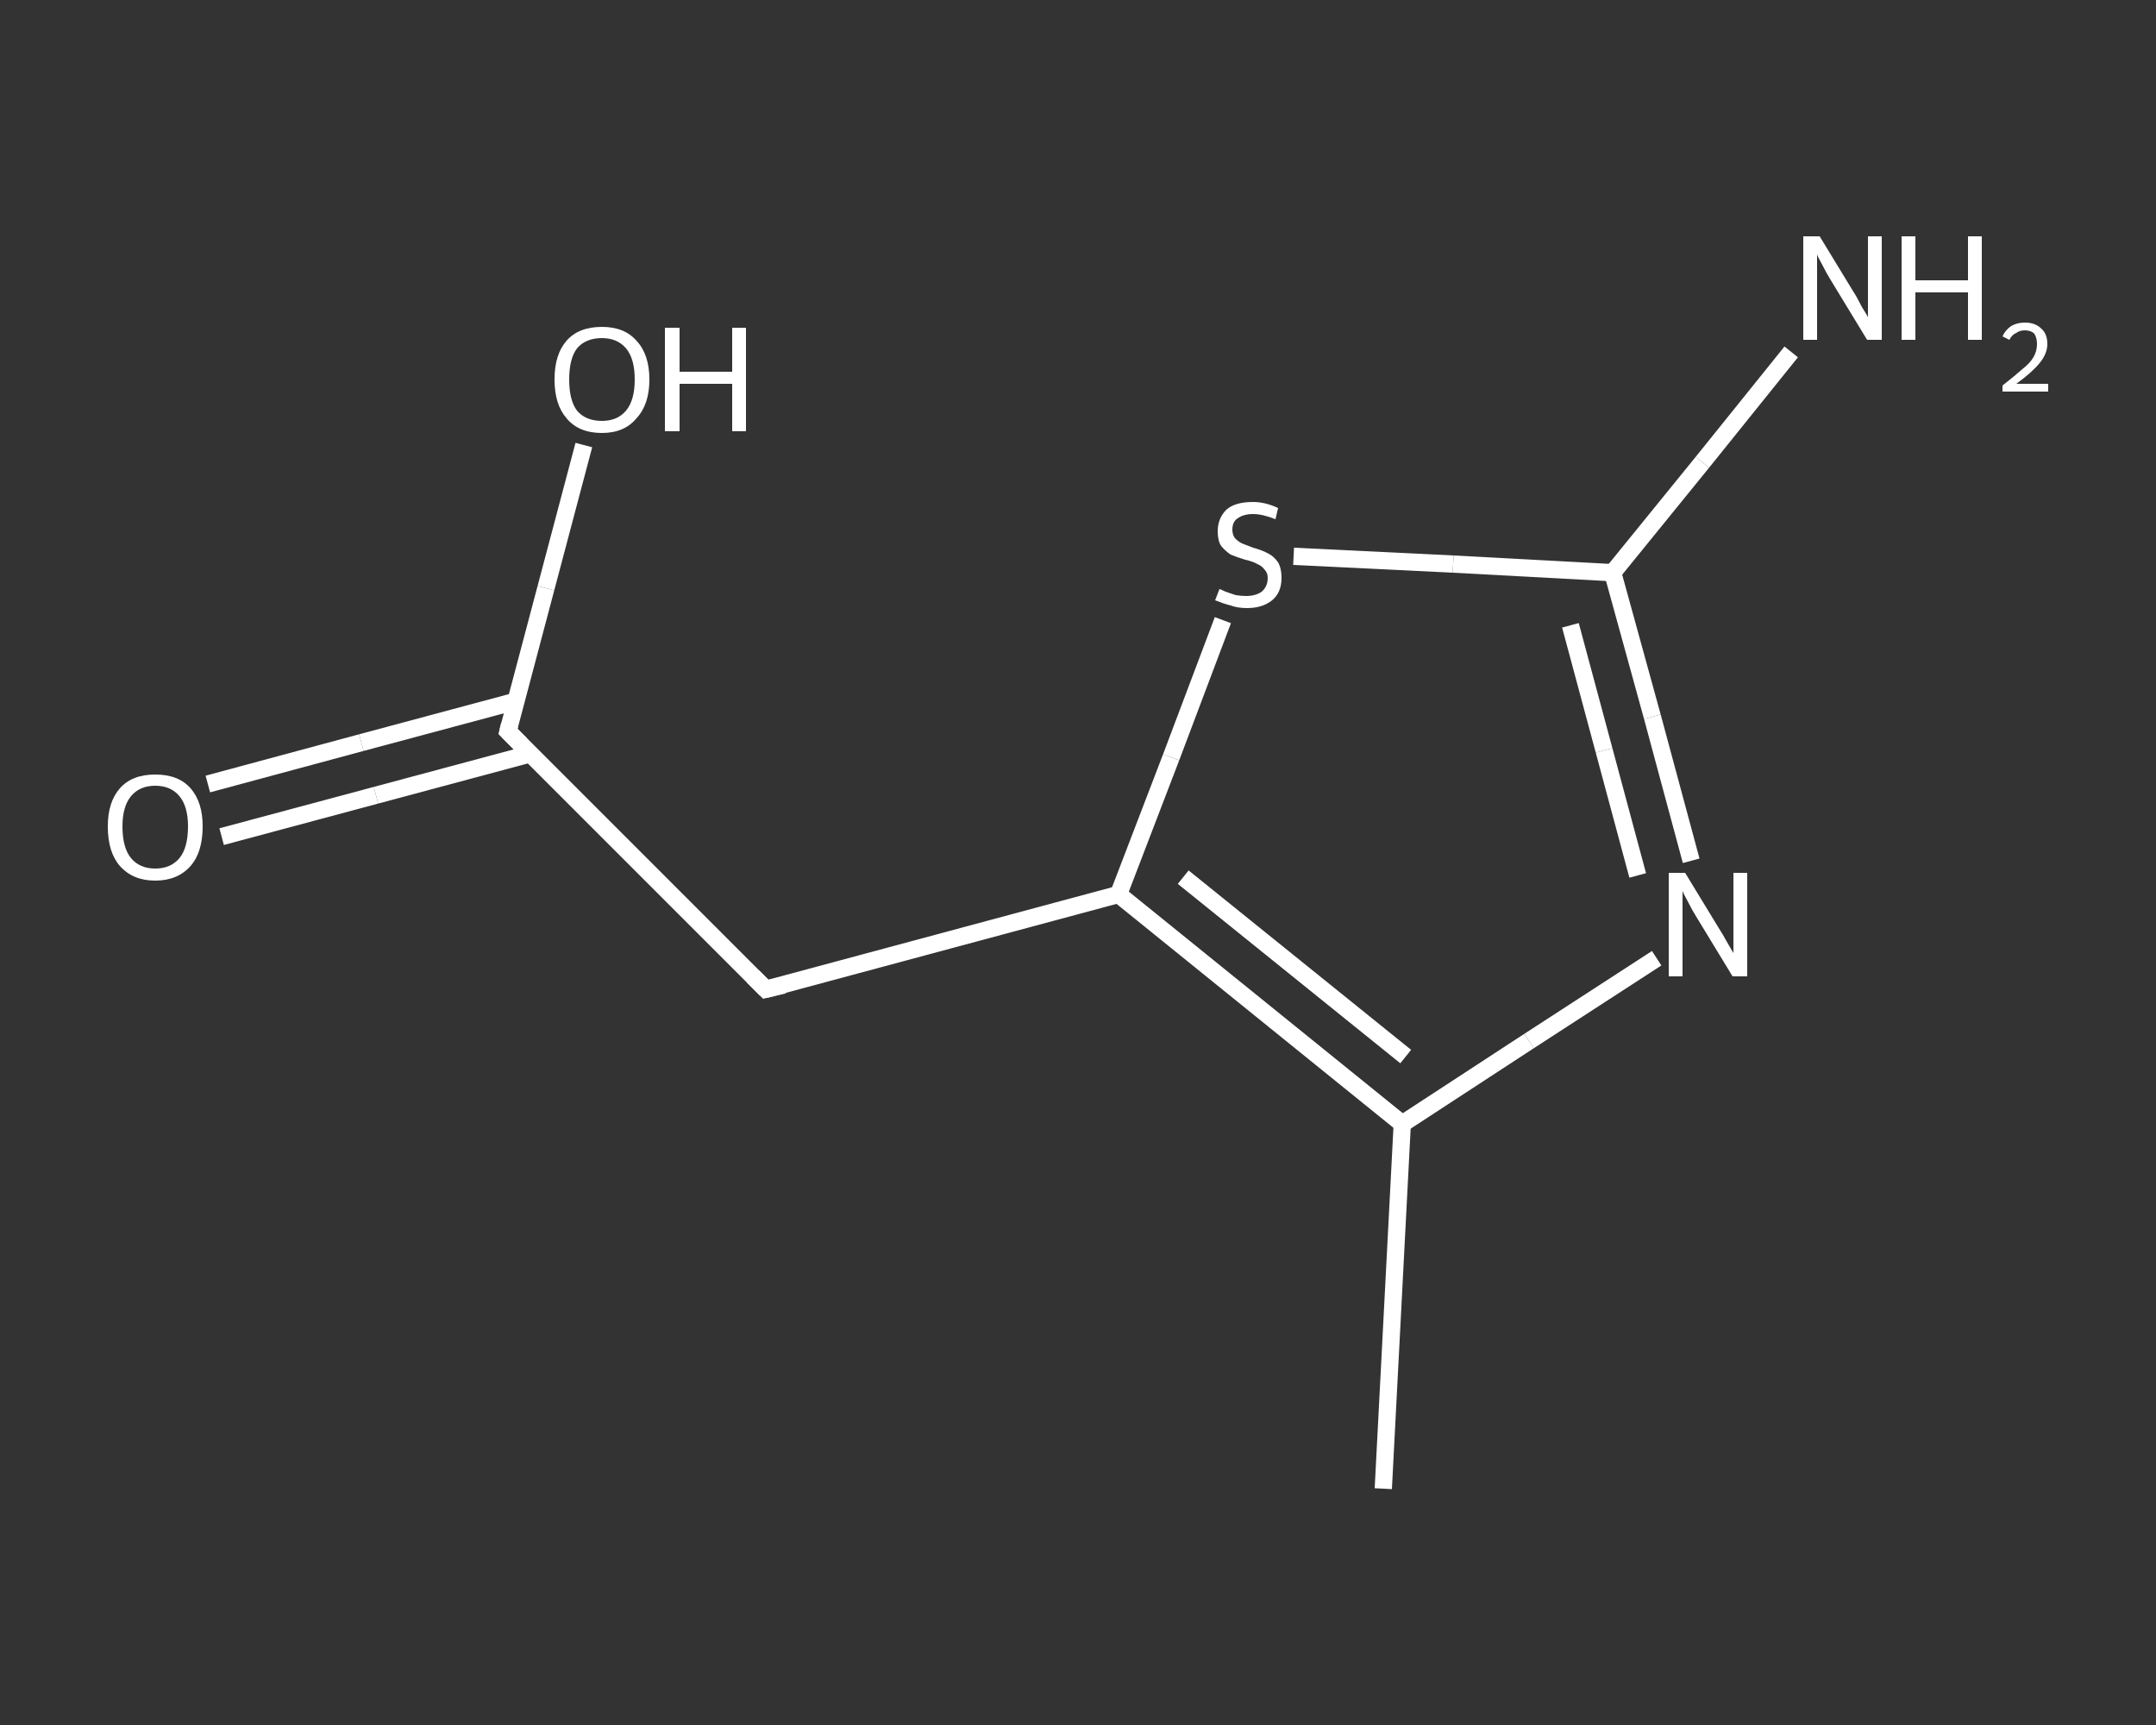 <?xml version='1.0' encoding='iso-8859-1'?>
<svg version='1.1' baseProfile='full'
              xmlns='http://www.w3.org/2000/svg'
                      xmlns:rdkit='http://www.rdkit.org/xml'
                      xmlns:xlink='http://www.w3.org/1999/xlink'
                  xml:space='preserve'
width='250px' height='200px' viewBox='0 0 250 200'>
<rect x="0" y="0" width="250" height="200" fill="#333333" stroke="none"/>
<!-- END OF HEADER -->
<rect style='opacity:1.0;fill:transparent;stroke:none' width='250.0' height='200.0' x='0.0' y='0.0'> </rect>
<path class='bond-0 atom-0 atom-1' d='M 160.4,172.6 L 162.6,130.3' style='fill:none;fill-rule:evenodd;stroke:#FFFFFF;stroke-width:2.0px;stroke-linecap:butt;stroke-linejoin:miter;stroke-opacity:1' />
<path class='bond-1 atom-1 atom-2' d='M 162.6,130.3 L 177.3,120.7' style='fill:none;fill-rule:evenodd;stroke:#FFFFFF;stroke-width:2.0px;stroke-linecap:butt;stroke-linejoin:miter;stroke-opacity:1' />
<path class='bond-1 atom-1 atom-2' d='M 177.3,120.7 L 192.1,111.1' style='fill:none;fill-rule:evenodd;stroke:#FFFFFF;stroke-width:2.0px;stroke-linecap:butt;stroke-linejoin:miter;stroke-opacity:1' />
<path class='bond-2 atom-2 atom-3' d='M 196.1,99.8 L 191.6,83.1' style='fill:none;fill-rule:evenodd;stroke:#FFFFFF;stroke-width:2.0px;stroke-linecap:butt;stroke-linejoin:miter;stroke-opacity:1' />
<path class='bond-2 atom-2 atom-3' d='M 191.6,83.1 L 187.0,66.4' style='fill:none;fill-rule:evenodd;stroke:#FFFFFF;stroke-width:2.0px;stroke-linecap:butt;stroke-linejoin:miter;stroke-opacity:1' />
<path class='bond-2 atom-2 atom-3' d='M 189.9,101.5 L 186.0,87.0' style='fill:none;fill-rule:evenodd;stroke:#FFFFFF;stroke-width:2.0px;stroke-linecap:butt;stroke-linejoin:miter;stroke-opacity:1' />
<path class='bond-2 atom-2 atom-3' d='M 186.0,87.0 L 182.1,72.5' style='fill:none;fill-rule:evenodd;stroke:#FFFFFF;stroke-width:2.0px;stroke-linecap:butt;stroke-linejoin:miter;stroke-opacity:1' />
<path class='bond-3 atom-3 atom-4' d='M 187.0,66.4 L 197.4,53.6' style='fill:none;fill-rule:evenodd;stroke:#FFFFFF;stroke-width:2.0px;stroke-linecap:butt;stroke-linejoin:miter;stroke-opacity:1' />
<path class='bond-3 atom-3 atom-4' d='M 197.4,53.6 L 207.7,40.8' style='fill:none;fill-rule:evenodd;stroke:#FFFFFF;stroke-width:2.0px;stroke-linecap:butt;stroke-linejoin:miter;stroke-opacity:1' />
<path class='bond-4 atom-3 atom-5' d='M 187.0,66.4 L 168.5,65.4' style='fill:none;fill-rule:evenodd;stroke:#FFFFFF;stroke-width:2.0px;stroke-linecap:butt;stroke-linejoin:miter;stroke-opacity:1' />
<path class='bond-4 atom-3 atom-5' d='M 168.5,65.4 L 150.0,64.5' style='fill:none;fill-rule:evenodd;stroke:#FFFFFF;stroke-width:2.0px;stroke-linecap:butt;stroke-linejoin:miter;stroke-opacity:1' />
<path class='bond-5 atom-5 atom-6' d='M 141.8,71.9 L 135.8,87.8' style='fill:none;fill-rule:evenodd;stroke:#FFFFFF;stroke-width:2.0px;stroke-linecap:butt;stroke-linejoin:miter;stroke-opacity:1' />
<path class='bond-5 atom-5 atom-6' d='M 135.8,87.8 L 129.7,103.7' style='fill:none;fill-rule:evenodd;stroke:#FFFFFF;stroke-width:2.0px;stroke-linecap:butt;stroke-linejoin:miter;stroke-opacity:1' />
<path class='bond-6 atom-6 atom-7' d='M 129.7,103.7 L 88.8,114.7' style='fill:none;fill-rule:evenodd;stroke:#FFFFFF;stroke-width:2.0px;stroke-linecap:butt;stroke-linejoin:miter;stroke-opacity:1' />
<path class='bond-7 atom-7 atom-8' d='M 88.8,114.7 L 58.9,84.8' style='fill:none;fill-rule:evenodd;stroke:#FFFFFF;stroke-width:2.0px;stroke-linecap:butt;stroke-linejoin:miter;stroke-opacity:1' />
<path class='bond-8 atom-8 atom-9' d='M 59.8,81.3 L 41.9,86.1' style='fill:none;fill-rule:evenodd;stroke:#FFFFFF;stroke-width:2.0px;stroke-linecap:butt;stroke-linejoin:miter;stroke-opacity:1' />
<path class='bond-8 atom-8 atom-9' d='M 41.9,86.1 L 24.1,90.9' style='fill:none;fill-rule:evenodd;stroke:#FFFFFF;stroke-width:2.0px;stroke-linecap:butt;stroke-linejoin:miter;stroke-opacity:1' />
<path class='bond-8 atom-8 atom-9' d='M 61.5,87.4 L 43.6,92.2' style='fill:none;fill-rule:evenodd;stroke:#FFFFFF;stroke-width:2.0px;stroke-linecap:butt;stroke-linejoin:miter;stroke-opacity:1' />
<path class='bond-8 atom-8 atom-9' d='M 43.6,92.2 L 25.7,97.0' style='fill:none;fill-rule:evenodd;stroke:#FFFFFF;stroke-width:2.0px;stroke-linecap:butt;stroke-linejoin:miter;stroke-opacity:1' />
<path class='bond-9 atom-8 atom-10' d='M 58.9,84.8 L 63.3,68.2' style='fill:none;fill-rule:evenodd;stroke:#FFFFFF;stroke-width:2.0px;stroke-linecap:butt;stroke-linejoin:miter;stroke-opacity:1' />
<path class='bond-9 atom-8 atom-10' d='M 63.3,68.2 L 67.7,51.6' style='fill:none;fill-rule:evenodd;stroke:#FFFFFF;stroke-width:2.0px;stroke-linecap:butt;stroke-linejoin:miter;stroke-opacity:1' />
<path class='bond-10 atom-6 atom-1' d='M 129.7,103.7 L 162.6,130.3' style='fill:none;fill-rule:evenodd;stroke:#FFFFFF;stroke-width:2.0px;stroke-linecap:butt;stroke-linejoin:miter;stroke-opacity:1' />
<path class='bond-10 atom-6 atom-1' d='M 137.2,101.7 L 163.0,122.5' style='fill:none;fill-rule:evenodd;stroke:#FFFFFF;stroke-width:2.0px;stroke-linecap:butt;stroke-linejoin:miter;stroke-opacity:1' />
<path d='M 90.9,114.2 L 88.8,114.7 L 87.3,113.2' style='fill:none;stroke:#FFFFFF;stroke-width:2.0px;stroke-linecap:butt;stroke-linejoin:miter;stroke-opacity:1;' />
<path d='M 60.4,86.3 L 58.9,84.8 L 59.1,84.0' style='fill:none;stroke:#FFFFFF;stroke-width:2.0px;stroke-linecap:butt;stroke-linejoin:miter;stroke-opacity:1;' />
<path class='atom-2' d='M 195.4 101.2
L 199.3 107.6
Q 199.7 108.2, 200.3 109.3
Q 201.0 110.5, 201.0 110.5
L 201.0 101.2
L 202.6 101.2
L 202.6 113.2
L 200.9 113.2
L 196.7 106.3
Q 196.2 105.5, 195.7 104.5
Q 195.2 103.6, 195.1 103.3
L 195.1 113.2
L 193.5 113.2
L 193.5 101.2
L 195.4 101.2
' fill='#FFFFFF'/>
<path class='atom-4' d='M 211.0 27.4
L 214.9 33.8
Q 215.3 34.4, 215.9 35.6
Q 216.6 36.7, 216.6 36.8
L 216.6 27.4
L 218.2 27.4
L 218.2 39.4
L 216.5 39.4
L 212.3 32.5
Q 211.8 31.7, 211.3 30.7
Q 210.8 29.8, 210.7 29.5
L 210.7 39.4
L 209.1 39.4
L 209.1 27.4
L 211.0 27.4
' fill='#FFFFFF'/>
<path class='atom-4' d='M 220.5 27.4
L 222.1 27.4
L 222.1 32.5
L 228.2 32.5
L 228.2 27.4
L 229.8 27.4
L 229.8 39.4
L 228.2 39.4
L 228.2 33.9
L 222.1 33.9
L 222.1 39.4
L 220.5 39.4
L 220.5 27.4
' fill='#FFFFFF'/>
<path class='atom-4' d='M 232.2 39.0
Q 232.5 38.3, 233.2 37.8
Q 233.9 37.4, 234.8 37.4
Q 236.0 37.4, 236.7 38.1
Q 237.4 38.7, 237.4 39.9
Q 237.4 41.0, 236.5 42.1
Q 235.6 43.2, 233.8 44.5
L 237.5 44.5
L 237.5 45.4
L 232.2 45.4
L 232.2 44.7
Q 233.6 43.6, 234.5 42.8
Q 235.4 42.1, 235.8 41.4
Q 236.2 40.7, 236.2 39.9
Q 236.2 39.2, 235.9 38.7
Q 235.5 38.3, 234.8 38.3
Q 234.2 38.3, 233.8 38.6
Q 233.3 38.8, 233.0 39.4
L 232.2 39.0
' fill='#FFFFFF'/>
<path class='atom-5' d='M 141.4 68.3
Q 141.5 68.3, 142.1 68.6
Q 142.7 68.8, 143.3 69.0
Q 143.9 69.1, 144.5 69.1
Q 145.6 69.1, 146.3 68.6
Q 147.0 68.0, 147.0 67.0
Q 147.0 66.4, 146.6 66.0
Q 146.3 65.6, 145.8 65.4
Q 145.3 65.1, 144.4 64.9
Q 143.4 64.6, 142.7 64.3
Q 142.1 63.9, 141.6 63.3
Q 141.2 62.7, 141.2 61.6
Q 141.2 60.1, 142.2 59.1
Q 143.2 58.2, 145.3 58.2
Q 146.7 58.2, 148.2 58.9
L 147.9 60.2
Q 146.4 59.6, 145.3 59.6
Q 144.2 59.6, 143.5 60.1
Q 142.9 60.5, 142.9 61.4
Q 142.9 62.0, 143.2 62.4
Q 143.6 62.8, 144.0 63.0
Q 144.5 63.2, 145.3 63.5
Q 146.4 63.8, 147.1 64.2
Q 147.7 64.5, 148.2 65.2
Q 148.6 65.9, 148.6 67.0
Q 148.6 68.7, 147.5 69.6
Q 146.4 70.5, 144.6 70.5
Q 143.5 70.5, 142.7 70.2
Q 141.9 70.0, 140.9 69.6
L 141.4 68.3
' fill='#FFFFFF'/>
<path class='atom-9' d='M 12.5 95.8
Q 12.5 93.0, 13.9 91.4
Q 15.3 89.8, 18.0 89.8
Q 20.7 89.8, 22.1 91.4
Q 23.5 93.0, 23.5 95.8
Q 23.5 98.8, 22.1 100.4
Q 20.6 102.1, 18.0 102.1
Q 15.4 102.1, 13.9 100.4
Q 12.5 98.8, 12.5 95.8
M 18.0 100.7
Q 19.8 100.7, 20.8 99.5
Q 21.8 98.3, 21.8 95.8
Q 21.8 93.5, 20.8 92.3
Q 19.8 91.1, 18.0 91.1
Q 16.2 91.1, 15.2 92.3
Q 14.2 93.5, 14.2 95.8
Q 14.2 98.3, 15.2 99.5
Q 16.2 100.7, 18.0 100.7
' fill='#FFFFFF'/>
<path class='atom-10' d='M 64.3 44.0
Q 64.3 41.1, 65.7 39.5
Q 67.1 37.9, 69.8 37.9
Q 72.4 37.9, 73.8 39.5
Q 75.3 41.1, 75.3 44.0
Q 75.3 46.9, 73.8 48.5
Q 72.4 50.2, 69.8 50.2
Q 67.1 50.2, 65.7 48.5
Q 64.3 46.9, 64.3 44.0
M 69.8 48.8
Q 71.6 48.8, 72.6 47.6
Q 73.6 46.4, 73.6 44.0
Q 73.6 41.6, 72.6 40.4
Q 71.6 39.2, 69.8 39.2
Q 67.9 39.2, 66.9 40.4
Q 66.0 41.6, 66.0 44.0
Q 66.0 46.4, 66.9 47.6
Q 67.9 48.8, 69.8 48.8
' fill='#FFFFFF'/>
<path class='atom-10' d='M 77.1 38.0
L 78.8 38.0
L 78.8 43.1
L 84.9 43.1
L 84.9 38.0
L 86.5 38.0
L 86.5 50.0
L 84.9 50.0
L 84.9 44.5
L 78.8 44.5
L 78.8 50.0
L 77.1 50.0
L 77.1 38.0
' fill='#FFFFFF'/>
</svg>

